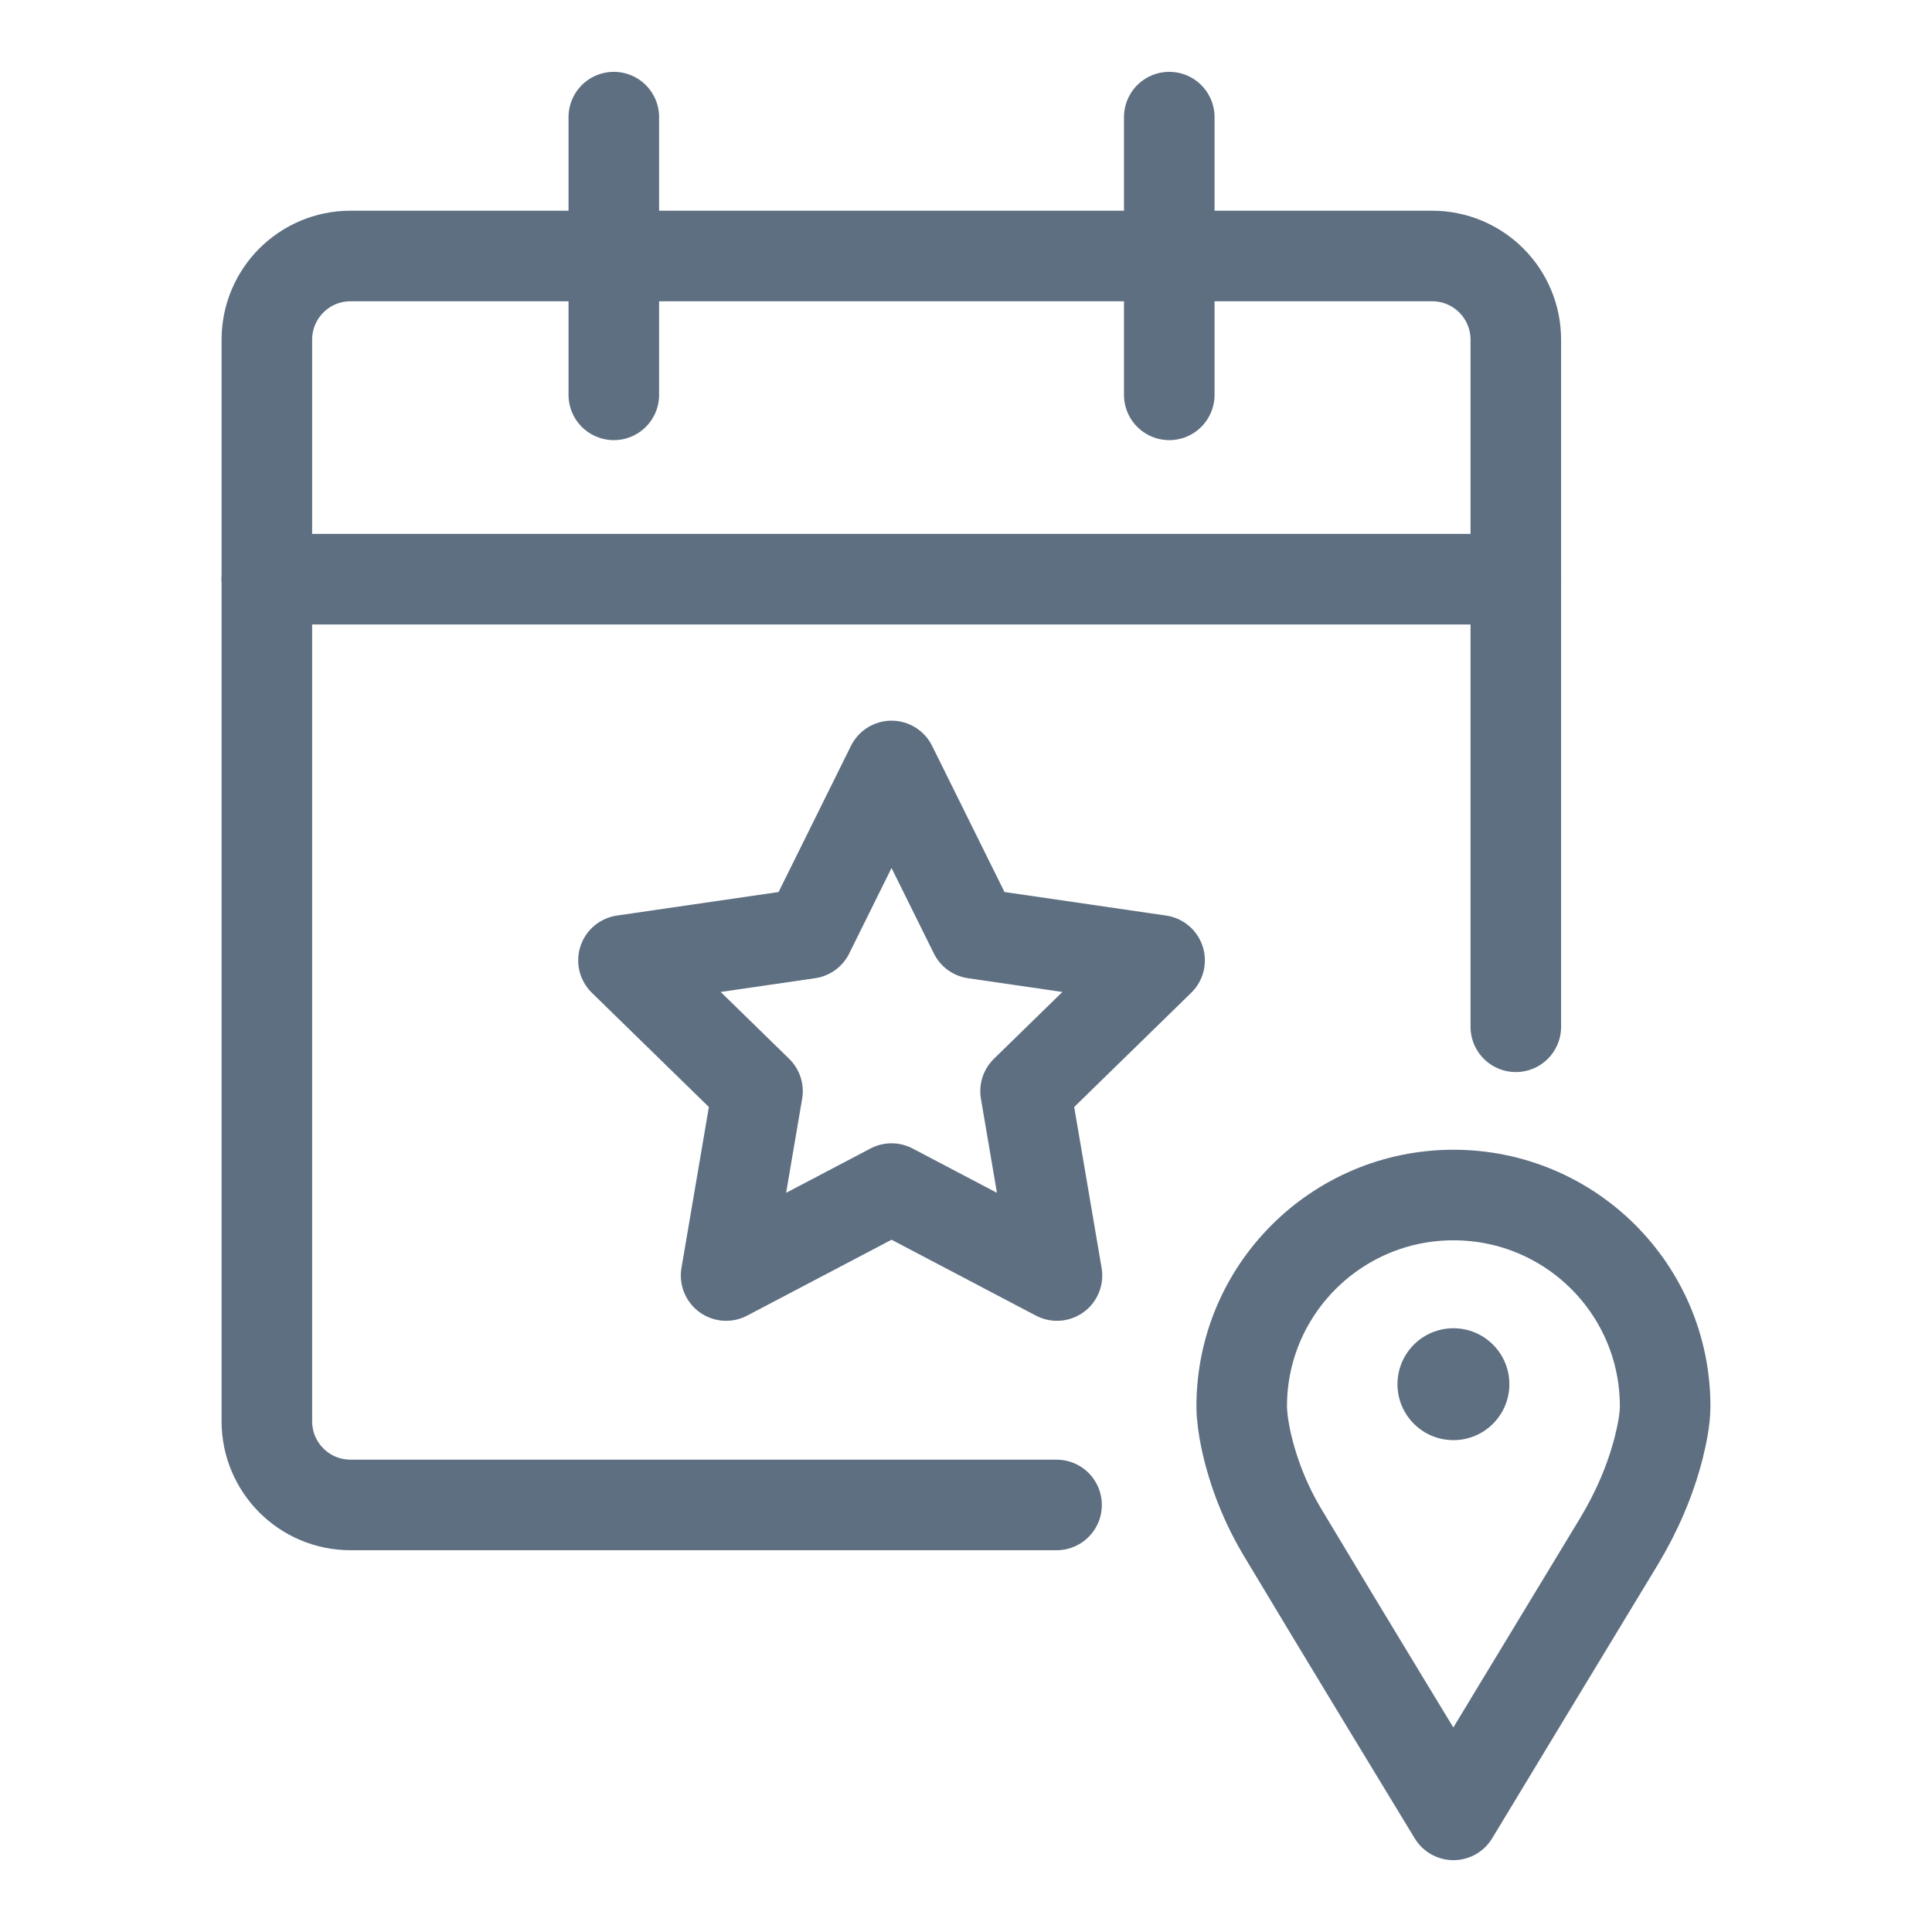 <?xml version="1.0" encoding="UTF-8"?><svg id="Layer_1" xmlns="http://www.w3.org/2000/svg" viewBox="0 0 48 48"><defs><style>.cls-1,.cls-2{fill:none;}.cls-2{stroke:#5e6f82;stroke-linecap:round;stroke-linejoin:round;stroke-width:2.25px;}.cls-3{fill:#5e6f82;}</style></defs><path class="cls-2" d="M29.05,2.91v6.9"/><path class="cls-2" d="M6.63,14.39h31.03"/><path class="cls-2" d="M15.25,2.91v6.9"/><path class="cls-2" d="M26.25,37.39H8.71c-1.15,0-2.08-.93-2.08-2.08V8.44c0-1.15.93-2.08,2.08-2.08h26.87c1.15,0,2.08.93,2.08,2.08v17.07"/><polygon class="cls-2" points="22.15 19.03 24.21 23.19 28.81 23.86 25.48 27.11 26.26 31.69 22.15 29.53 18.04 31.69 18.82 27.11 15.49 23.86 20.09 23.19 22.15 19.03"/><path class="cls-2" d="M36.11,29.69c-2.9,0-5.26,2.35-5.26,5.25,0,.23.04.52.1.81.18.84.5,1.64.95,2.38,1.2,2.01,4.21,6.96,4.21,6.96,0,0,2.95-4.88,4.11-6.79.44-.73.78-1.51.99-2.33.09-.36.16-.73.16-1.03,0-2.9-2.35-5.25-5.26-5.25Z"/><circle class="cls-3" cx="36.11" cy="34.39" r="1.39"/><rect class="cls-1" x="0" width="48" height="48"/></svg>